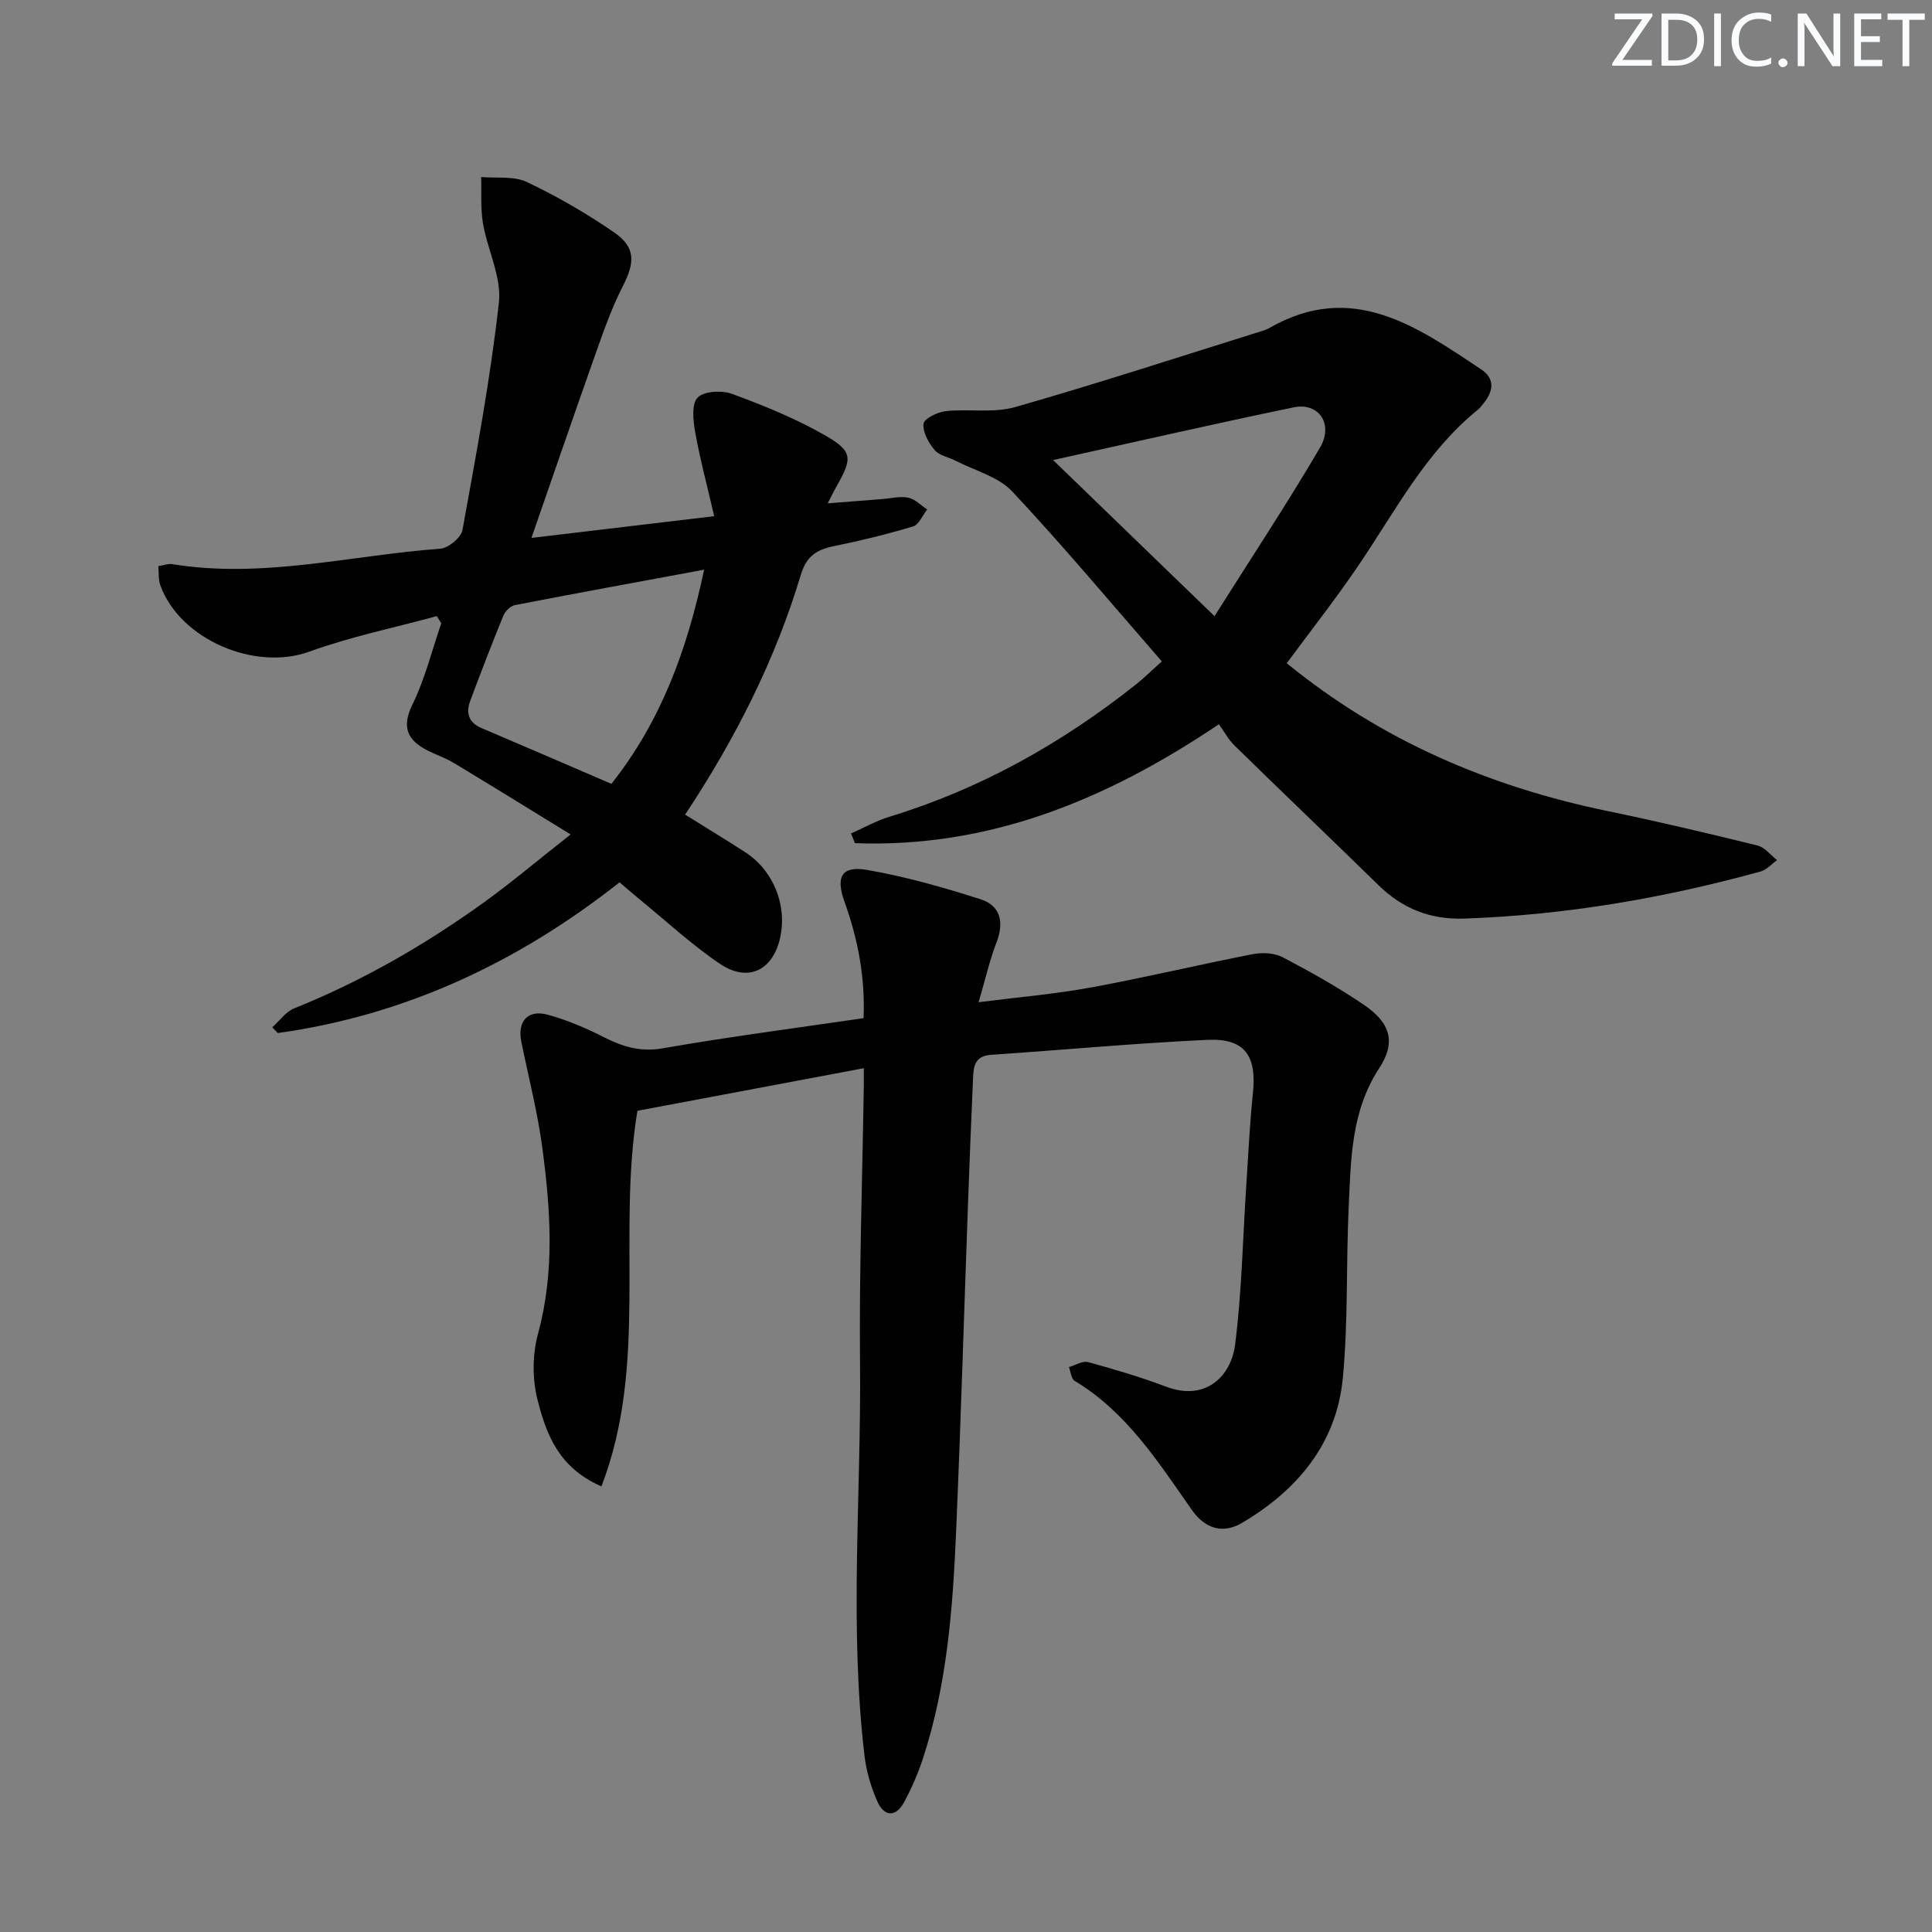 <svg enable-background="new 0 0 400 400" viewBox="0 0 400 400" xmlns="http://www.w3.org/2000/svg"><rect x="0" y="0" width="400" height="400" fill="#808080" stroke="none"/><g fill="#fafbfc"><path d="m342.2 3.2-6.3 9.2h6.1v1.2h-8.2v-.5l6.2-9.1h-5.7v-1.2h7.8v.4z"/><path d="m344 13.7v-10.9h3.1c1.6 0 3 .5 4.1 1.4 1.1 1 1.6 2.2 1.6 3.9s-.5 3-1.6 4-2.5 1.5-4.2 1.5h-3zm1.4-9.6v8.4h1.6c1.4 0 2.5-.4 3.2-1.1.8-.8 1.2-1.8 1.2-3.2s-.4-2.4-1.2-3.1-1.8-1-3.1-1z"/><path d="m356.3 2.8v10.9h-1.4v-10.9z"/><path d="m366.6 13.2c-.8.4-1.8.6-3 .6-1.6 0-2.8-.5-3.7-1.5s-1.4-2.3-1.4-3.9c0-1.7.5-3.2 1.6-4.2s2.4-1.6 4-1.6c1 0 1.9.1 2.6.4v1.5c-.8-.4-1.6-.6-2.6-.6-1.2 0-2.2.4-3 1.2s-1.1 1.9-1.1 3.3c0 1.3.4 2.3 1.1 3.1s1.6 1.1 2.8 1.1c1.1 0 2-.2 2.8-.7v1.3z"/><path d="m368.2 13c0-.3.1-.5.3-.6.2-.2.4-.3.6-.3.3 0 .5.1.7.3s.3.4.3.6-.1.5-.3.6c-.2.2-.4.3-.7.3s-.5-.1-.6-.3c-.2-.2-.3-.4-.3-.6z"/><path d="m381.1 13.7h-1.7l-5.5-8.4c-.2-.2-.3-.5-.4-.7 0 .2.1.8.1 1.5v7.6h-1.4v-10.9h1.8l5.3 8.3c.3.4.4.6.4.8 0-.3-.1-.8-.1-1.6v-7.5h1.4v10.9z"/><path d="m389.7 13.7h-5.8v-10.9h5.6v1.2h-4.2v3.5h3.9v1.2h-3.9v3.7h4.4z"/><path d="m398.4 4.1h-3.1v9.6h-1.4v-9.6h-3.1v-1.3h7.7v1.3z"/></g><path d="m178.84 221.16c-16.22 3.05-31.69 5.96-46.87 8.82-4.27 25.84 2.34 52.38-7.45 77.76-8.96-3.9-11.46-10.97-13.24-17.96-1.09-4.29-1.06-9.36.11-13.64 3.51-12.88 2.59-25.73.88-38.59-.98-7.34-2.85-14.56-4.33-21.83-.87-4.25 1.3-6.77 5.47-5.63 3.97 1.08 7.85 2.74 11.54 4.61 3.94 2 7.61 3.16 12.27 2.34 13.7-2.39 27.51-4.18 41.57-6.24.36-8.56-1.19-16.42-3.96-24.14-1.86-5.2-.53-7.46 4.71-6.55 7.94 1.38 15.78 3.61 23.47 6.07 4.17 1.33 4.92 4.78 3.3 8.96-1.42 3.66-2.28 7.54-3.7 12.36 8.38-1.07 15.9-1.7 23.29-3.06 11.22-2.06 22.32-4.72 33.52-6.9 1.97-.38 4.45-.25 6.17.66 5.73 3 11.41 6.19 16.77 9.82 5.55 3.77 6.71 7.76 3.18 13.16-5.83 8.92-5.85 18.88-6.31 28.79-.55 11.8-.09 23.67-1.22 35.4-1.31 13.53-9.42 23.16-20.84 29.92-3.87 2.29-7.6 1.33-10.4-2.66-6.96-9.92-13.49-20.25-24.28-26.74-.71-.43-.8-1.87-1.18-2.85 1.34-.38 2.83-1.34 3.98-1.03 5.44 1.49 10.87 3.1 16.15 5.09 8.36 3.15 13.46-2.41 14.26-8.61 1.4-10.84 1.59-21.84 2.31-32.78.43-6.46.72-12.94 1.39-19.37.82-7.8-1.69-11.41-9.46-11.05-14.94.7-29.84 2.09-44.76 3.1-3.63.24-3.63 2.79-3.74 5.28-.38 8.47-.71 16.94-1.02 25.42-.82 22.61-1.49 45.22-2.46 67.83-.68 15.92-1.86 31.82-6.86 47.12-1.03 3.14-2.36 6.22-3.94 9.12-1.71 3.15-4.11 2.96-5.5-.16-1.32-2.97-2.29-6.23-2.67-9.45-3.2-27.04-.66-54.17-.93-81.26-.19-19.13.49-38.27.78-57.41.01-.98 0-1.95 0-3.72z" fill="#010102"/><path d="m110.03 111.37c12.56-1.49 24.5-2.91 37.84-4.5-1.46-6.29-2.94-11.8-3.94-17.39-.43-2.38-.78-5.86.51-7.17 1.34-1.36 5.04-1.53 7.16-.75 6.51 2.4 13.02 5.05 19.04 8.47 5.98 3.4 5.92 4.8 2.48 10.8-.48.84-.89 1.71-1.75 3.38 4.19-.33 7.72-.61 11.25-.88 1.82-.14 3.71-.64 5.43-.29 1.41.29 2.61 1.59 3.91 2.45-.96 1.21-1.7 3.13-2.91 3.5-5.39 1.62-10.87 2.96-16.39 4.08-3.53.72-5.69 2.06-6.84 5.88-5.29 17.64-13.53 33.93-23.97 49.71 4.27 2.66 8.33 5.14 12.34 7.71 5.86 3.75 8.8 10.89 7.35 17.68-1.47 6.87-6.68 9.45-12.55 5.46-5.89-4-11.16-8.9-16.7-13.42-1.27-1.04-2.5-2.12-4.02-3.41-21.02 16.57-44.33 27.51-70.75 31.2-.39-.39-.77-.79-1.16-1.18 1.51-1.34 2.79-3.22 4.55-3.93 13.97-5.61 26.91-13.06 39.1-21.81 5.78-4.15 11.22-8.77 18.13-14.2-8.66-5.32-16.36-10.08-24.11-14.76-1.69-1.02-3.61-1.67-5.39-2.56-4.25-2.14-5.6-4.79-3.22-9.64 2.59-5.29 4.01-11.15 5.94-16.76-.31-.49-.61-.99-.92-1.48-8.82 2.41-17.84 4.25-26.41 7.36-11.19 4.06-26.77-2.45-30.85-13.78-.41-1.15-.27-2.5-.4-3.93 1.23-.2 2.06-.54 2.82-.42 18.75 3.08 37.06-1.83 55.56-3.19 1.67-.12 4.31-2.3 4.59-3.87 2.84-15.64 5.78-31.3 7.54-47.08.59-5.28-2.36-10.9-3.3-16.43-.53-3.12-.27-6.38-.37-9.57 3.17.29 6.73-.25 9.43 1.02 6.27 2.97 12.35 6.49 18.07 10.42 4.58 3.15 4.3 6.33 1.84 11.13-2.62 5.11-4.44 10.65-6.38 16.09-4.16 11.74-8.18 23.51-12.55 36.06zm35.75 6.58c-13.47 2.5-26.33 4.84-39.17 7.33-.92.18-2.01 1.25-2.39 2.17-2.39 5.84-4.65 11.73-6.86 17.65-.93 2.5-.36 4.5 2.35 5.65 8.98 3.81 17.93 7.69 26.87 11.54 10.36-13.08 15.71-27.9 19.2-44.34z" fill="#010102"/><path d="m266.41 137.31c19.59 16.01 41.97 25.56 66.46 30.62 10.38 2.14 20.71 4.59 31 7.12 1.51.37 2.71 1.99 4.05 3.03-1.12.8-2.13 1.99-3.37 2.34-20.06 5.54-40.42 9.02-61.28 9.76-7.23.25-12.91-2.06-17.93-6.97-9.88-9.66-19.88-19.2-29.75-28.86-1.29-1.26-2.18-2.95-3.23-4.4-23.58 15.87-47.83 25.63-75.36 24.62-.27-.67-.53-1.34-.8-2.01 2.66-1.18 5.24-2.64 8.01-3.48 18.85-5.76 35.69-15.23 51.06-27.44 1.56-1.24 2.97-2.65 5.27-4.71-10.35-11.87-20.34-23.83-30.98-35.19-2.88-3.07-7.74-4.3-11.7-6.34-1.47-.76-3.4-1.07-4.36-2.22-1.25-1.5-2.49-3.72-2.29-5.45.13-1.07 2.89-2.42 4.58-2.61 4.78-.51 9.88.45 14.39-.84 17.21-4.92 34.23-10.48 51.32-15.82.47-.15.94-.34 1.37-.59 17.08-9.77 30.41-.31 43.8 8.61 2.8 1.86 2.58 4.37.63 6.84-.41.52-.8 1.09-1.31 1.5-10.73 8.67-16.96 20.75-24.49 31.88-4.72 7.02-9.98 13.68-15.09 20.61zm-14.96-9.74c7.48-11.87 14.97-23.18 21.83-34.87 2.88-4.9-.25-9.43-5.4-8.37-16.44 3.4-32.82 7.16-49.85 10.92 10.98 10.63 21.77 21.06 33.42 32.32z" fill="#010102"/></svg>